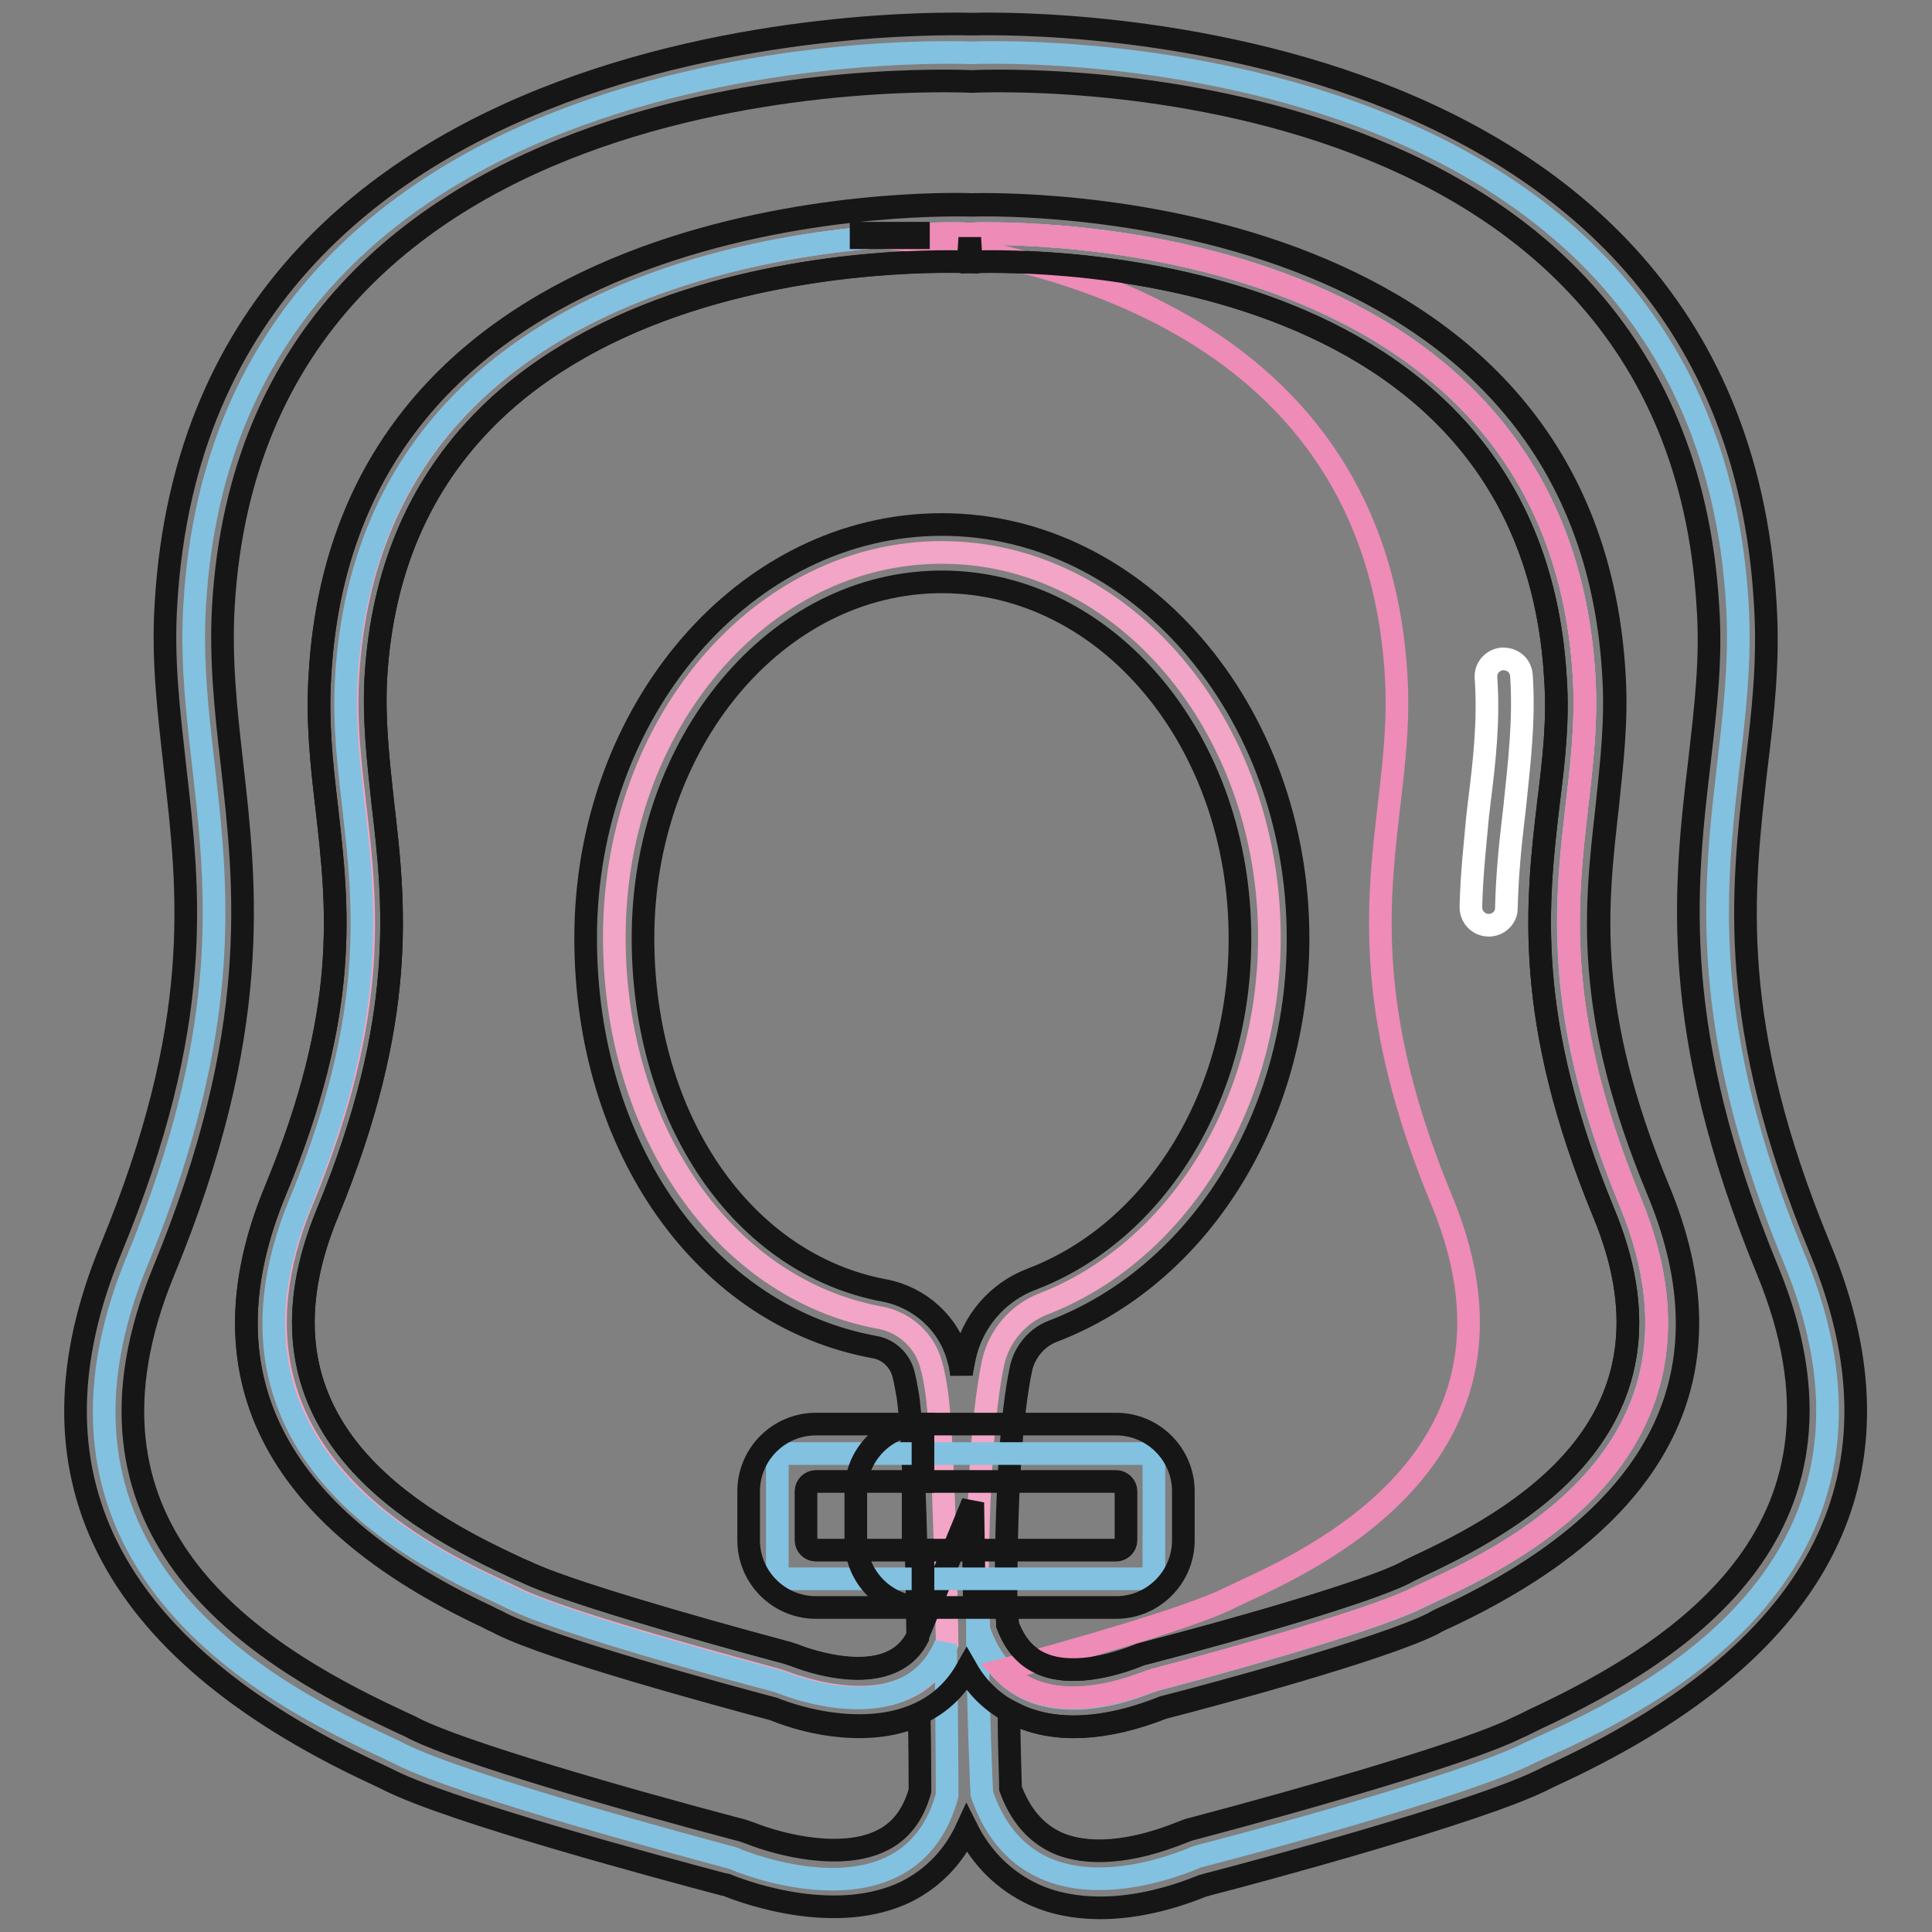 <?xml version="1.0" encoding="utf-8"?>
<!-- Svg Vector Icons : http://www.onlinewebfonts.com/icon -->
<!DOCTYPE svg PUBLIC "-//W3C//DTD SVG 1.1//EN" "http://www.w3.org/Graphics/SVG/1.1/DTD/svg11.dtd">
<svg version="1.1" xmlns="http://www.w3.org/2000/svg" xmlns:xlink="http://www.w3.org/1999/xlink" x="0px" y="0px" viewBox="0 0 256 256" enable-background="new 0 0 256 256" xml:space="preserve">
<rect x="0" y="0" width="256" height="256" fill="#808080" stroke="none"/>
<g> <path stroke-width="3" fill-opacity="0" stroke="#f2a5c6"  d="M216,159.2c-14.6-35.4-4.9-50.1-6.1-69.6c-3.7-62.3-81.4-58.6-81.4-58.6l0,0c0,0-78.8-3.7-82.4,58.6 c-1.2,19.6,8.6,34.2-6.1,69.6c-14.6,35.4,20.8,48.9,28.1,52.5c6.7,3.4,31,9.8,34.9,10.9c0.3,0.1,0.6,0.2,0.9,0.3 c2.6,1,17.1,6,21.6-5.1c-0.2-12.6-0.6-27.6-1.4-33.4c-0.2-1.3-0.4-2.5-0.7-3.5c-0.8-3.2-3.5-5.7-6.8-6.3 c-20.7-3.8-35.2-24.9-35.2-50.4c0-28.2,19.4-51,43.4-51c24,0,43.4,22.9,43.4,51c0,22.7-12.6,41.9-30,48.6c-3.3,1.3-5.8,4.2-6.6,7.7 c-1.6,7.6-2.1,20.2-2.1,31.6c0.1,2.4,0.2,3.9,0.2,3.9c4.8,13.8,19.7,7.9,22.4,6.9c0.3-0.1,0.6-0.2,0.9-0.3 c3.8-1,28.2-7.5,34.9-10.9C195.2,208.1,230.7,194.6,216,159.2L216,159.2z"/> <path stroke-width="3" fill-opacity="0" stroke="#83c1e0"  d="M237.8,166.9c-18.3-44.2-6.1-62.5-7.6-86.9C225.6,2.4,128.7,7,128.7,7S30.4,2.4,25.8,80.1 c-1.5,24.4,10.6,42.7-7.6,86.9c-18.3,44.2,25.9,60.9,35,65.5c8.4,4.2,38.7,12.3,43.5,13.6c0.4,0.1,0.7,0.2,1.1,0.4 c3.3,1.3,23.1,8.2,27.7-8.6c0,0,0-9.1-0.2-20c-4.6,11.1-19.1,6.1-21.6,5.1c-0.3-0.1-0.6-0.2-0.9-0.3c-3.8-1-28.2-7.5-34.9-10.9 c-7.3-3.7-42.8-17.1-28.1-52.5c14.6-35.4,4.9-50.1,6.1-69.6C49.7,27.3,128.5,31,128.5,31s77.7-3.7,81.4,58.6 c1.2,19.5-8.6,34.2,6.1,69.6c14.6,35.4-20.8,48.9-28.1,52.5c-6.7,3.4-31.1,9.9-34.9,10.9c-0.3,0.1-0.6,0.2-0.9,0.3 c-2.7,1.1-17.6,6.9-22.4-6.9c0,0-0.1-1.5-0.2-3.9c0,13.6,0.6,25.6,0.6,25.6c5.9,17.2,24.6,9.9,27.9,8.6c0.4-0.2,0.7-0.3,1.1-0.4 c4.8-1.2,35.1-9.3,43.5-13.6C211.9,227.9,256,211.1,237.8,166.9z"/> <path stroke-width="3" fill-opacity="0" stroke="#161616"  d="M145.8,252.8c-3.3,0-6.3-0.6-8.9-1.8c-3.8-1.8-6.8-4.7-8.8-8.7c-1.7,3.7-4.4,6.5-7.9,8.3 c-9.3,4.6-21.3,0.2-23.6-0.7c-0.2-0.1-0.4-0.2-0.7-0.2c-8.3-2.2-35.9-9.6-44.3-13.8c-0.6-0.3-1.4-0.7-2.3-1.1 c-35.2-16.5-46.8-39.8-34.6-69.3c12.4-30,10.4-47.1,8.5-63.7c-0.8-7.3-1.7-14.2-1.2-21.9C26.8-0.6,127.8,3.2,128.8,3.2 c0.7,0,100.4-3.8,105.1,76.7c0.5,7.7-0.3,14.6-1.2,21.9c-1.9,16.6-3.9,33.8,8.5,63.7c12.2,29.5,0.6,52.8-34.6,69.3 c-0.9,0.4-1.7,0.8-2.3,1.1c-8.7,4.3-38.4,12.3-44.3,13.8c-0.2,0.1-0.4,0.1-0.7,0.2C154.6,251.8,150,252.8,145.8,252.8L145.8,252.8z  M133.9,237c1.3,3.5,3.3,5.8,6,7.1c4.1,1.9,10,1.4,16.7-1.3c0.5-0.2,1-0.4,1.5-0.5c15.9-4.2,36.6-10.2,42.8-13.3 c0.7-0.3,1.5-0.7,2.5-1.2c19.9-9.3,44.8-25.6,30.8-59.5c-13.1-31.8-11-50.7-9-67.5c0.8-7,1.6-13.6,1.1-20.5 c-4.3-73-93.7-69.7-97.5-69.5c-4.2-0.2-94.9-3.5-99.2,69.5c-0.4,7,0.3,13.6,1.1,20.6c1.9,16.7,4.1,35.7-9,67.5 c-14,33.9,10.8,50.2,30.8,59.5c1,0.5,1.8,0.8,2.5,1.2c6.2,3.1,26.9,9.1,42.8,13.3c0.5,0.1,1,0.3,1.6,0.5c4,1.6,12.1,3.6,17.4,1 c2.5-1.2,4.2-3.4,5.1-6.6c0-1.3,0-5.2-0.1-10.1c-6.2,2.9-14.2,1.4-19.3-0.7c-7.1-1.9-29.3-7.9-36.1-11.3c-0.5-0.3-1.1-0.5-1.8-0.9 c-28.6-13.4-38.1-32.4-28.1-56.5c9.9-23.9,8.3-37.5,6.8-50.7c-0.7-5.9-1.3-11.5-0.9-17.7c3.8-65.3,85.6-62.2,86.4-62.2 c0.4,0,81.2-3.1,85,62.2c0.4,6.2-0.3,11.8-0.9,17.7c-1.5,13.2-3.1,26.9,6.8,50.7c10,24.1,0.5,43.1-28.1,56.5 c-0.7,0.3-1.3,0.6-1.8,0.9c-6.8,3.4-29,9.4-35.7,11.1c-7.6,3-14.2,3.3-19.2,1c-0.4-0.2-0.8-0.4-1.2-0.6 C133.7,231.8,133.9,235.7,133.9,237L133.9,237z M133.5,215.3c1,2.6,2.4,4.2,4.4,5.1c3,1.4,7.7,1,12.8-1c0.4-0.2,0.9-0.3,1.3-0.4 c12.7-3.3,29.3-8.1,34.2-10.6c0.5-0.3,1.2-0.6,2-1c15.7-7.3,35.3-20.2,24.3-46.7c-10.6-25.7-8.9-41-7.3-54.5 c0.7-5.6,1.3-10.8,0.9-16.4c-3.4-57.9-74.4-55.2-77.4-55.1c-3.4-0.2-75.5-2.7-78.9,55.1c-0.3,5.6,0.3,10.8,0.9,16.4 c1.6,13.5,3.3,28.8-7.3,54.5c-11,26.5,8.6,39.4,24.3,46.7c0.8,0.4,1.5,0.7,2,0.9c4.9,2.4,21.5,7.2,34.2,10.6 c0.5,0.1,0.9,0.3,1.3,0.4c1.4,0.6,13.3,5.1,16.6-3l7.1-17.2l0.2,13l4.2-0.1C133.4,213.5,133.5,214.7,133.5,215.3L133.5,215.3z"/> <path stroke-width="3" fill-opacity="0" stroke="#ee8bb6"  d="M216,159.2c-14.6-35.4-4.9-50.1-6.1-69.6c-3.7-62.3-81.4-58.6-81.4-58.6l0,0c0,0-5-0.2-12.5,0.4 c22.1,1.9,66.3,11.6,69,58.2c1.2,19.6-8.6,34.2,6.1,69.6c14.6,35.4-20.8,48.9-28.1,52.5c-5.3,2.7-21.7,7.3-30.2,9.6 c6.3,6.6,17,2.4,19.2,1.6c0.3-0.1,0.6-0.2,0.9-0.3c3.8-1,28.2-7.5,34.9-10.9C195.2,208.1,230.7,194.6,216,159.2L216,159.2z"/> <path stroke-width="3" fill-opacity="0" stroke="#161616"  d="M114.1,30.9h7.6v0.6h-7.6V30.9z"/> <path stroke-width="3" fill-opacity="0" stroke="#ffffff"  d="M197.3,122.6L197.3,122.6c-1.4,0-2.4-1.1-2.4-2.4c0.1-4.5,0.6-8.7,0.9-12.1l0.2-1.7 c0.7-5.6,1.3-10.9,0.9-16.6c-0.1-1.3,0.9-2.4,2.2-2.5c1.4,0,2.4,0.9,2.5,2.2c0.4,6.1-0.3,11.6-0.9,17.5l-0.2,1.7 c-0.4,3.4-0.8,7.4-0.9,11.7C199.6,121.6,198.5,122.6,197.3,122.6L197.3,122.6z"/> <path stroke-width="3" fill-opacity="0" stroke="#161616"  d="M142.2,228.8c-2.7,0-5.2-0.5-7.4-1.5c-2.8-1.3-5.1-3.3-6.7-6.1c-5.6,9.9-18.5,8-25.6,5.2 c-7.1-1.9-29.3-7.9-36.1-11.3c-0.5-0.3-1.1-0.5-1.8-0.9c-28.6-13.4-38.1-32.4-28.1-56.5c9.9-23.9,8.3-37.5,6.8-50.7 c-0.7-5.9-1.3-11.5-0.9-17.7c3.7-63.8,82-62.4,86.3-62.2c4.2-0.1,81.4-1.6,85.2,62.2c0.4,6.2-0.3,11.8-0.9,17.7 c-1.5,13.2-3.1,26.9,6.8,50.7c10,24.1,0.5,43.1-28.1,56.5c-0.7,0.3-1.3,0.6-1.8,0.9c-6.8,3.4-29,9.4-35.7,11.1 C149.7,228,145.7,228.8,142.2,228.8z M133.5,215.3c1,2.6,2.4,4.2,4.4,5.1c3,1.4,7.7,1,12.8-1c0.4-0.2,0.9-0.3,1.3-0.4 c12.7-3.3,29.3-8.1,34.2-10.6c0.5-0.3,1.2-0.6,2-1c15.7-7.3,35.3-20.2,24.3-46.7c-10.6-25.7-8.9-41-7.3-54.5 c0.7-5.6,1.3-10.8,0.9-16.4c-3.4-57.9-74.4-55.2-77.4-55.1l-0.2-3.2l-0.2,3.2c-3.1-0.1-75.1-2.7-78.5,55.1 c-0.3,5.6,0.3,10.8,0.9,16.4c1.6,13.5,3.3,28.8-7.3,54.5c-11,26.5,8.6,39.4,24.3,46.7c0.8,0.4,1.5,0.7,2,0.9 c4.9,2.4,21.5,7.2,34.2,10.6c0.5,0.1,0.9,0.3,1.3,0.4c1.3,0.5,12.7,4.8,16.4-2.3c-0.2-16.6-0.7-27.7-1.3-32c-0.2-1.2-0.4-2.2-0.6-3 c-0.5-1.8-2-3.2-3.8-3.5c-22.5-4.1-38.3-26.4-38.3-54.2c0-30.2,21.2-54.8,47.2-54.8c26,0,47.2,24.6,47.2,54.8 c0,23.8-13.1,44.7-32.5,52.1c-2.1,0.8-3.7,2.7-4.2,4.9c-1.3,6.1-2,16.7-2,30.8C133.4,213.6,133.5,214.7,133.5,215.3L133.5,215.3z  M124.8,77.1c-21.9,0-39.6,21.2-39.6,47.2c0,24,13.2,43.2,32,46.7c4.7,0.9,8.6,4.4,9.8,9.1c0.2,0.6,0.3,1.3,0.4,2 c0.1-0.8,0.3-1.6,0.4-2.2c1-4.8,4.4-8.7,8.9-10.4c16.5-6.3,27.6-24.4,27.6-45C164.4,98.2,146.7,77.1,124.8,77.1L124.8,77.1z"/> <path stroke-width="3" fill-opacity="0" stroke="#83c1e0"  d="M152.6,209.2h-49.3c-0.2,0-0.3-0.2-0.3-0.3v-16c0-0.2,0.2-0.3,0.3-0.3h49.3c0.2,0,0.3,0.2,0.3,0.3v16 C153,209,152.8,209.2,152.6,209.2z"/> <path stroke-width="3" fill-opacity="0" stroke="#161616"  d="M147.9,213h-39.8c-4.9,0-8.9-4-8.9-8.9v-6.5c0-4.9,4-8.9,8.9-8.9h39.8c4.9,0,8.9,4,8.9,8.9v6.5 C156.8,209,152.8,213,147.9,213z M108.1,196.3c-0.7,0-1.3,0.6-1.3,1.3v6.5c0,0.7,0.6,1.3,1.3,1.3h39.8c0.7,0,1.3-0.6,1.3-1.3v-6.5 c0-0.7-0.6-1.3-1.3-1.3H108.1z"/> <path stroke-width="3" fill-opacity="0" stroke="#161616"  d="M122.3,213c-4.9,0-8.9-4-8.9-8.9v-6.5c0-4.9,4-8.9,8.9-8.9v7.6c-0.7,0-1.3,0.6-1.3,1.3v6.5 c0,0.7,0.6,1.3,1.3,1.3V213L122.3,213z"/></g>
</svg>